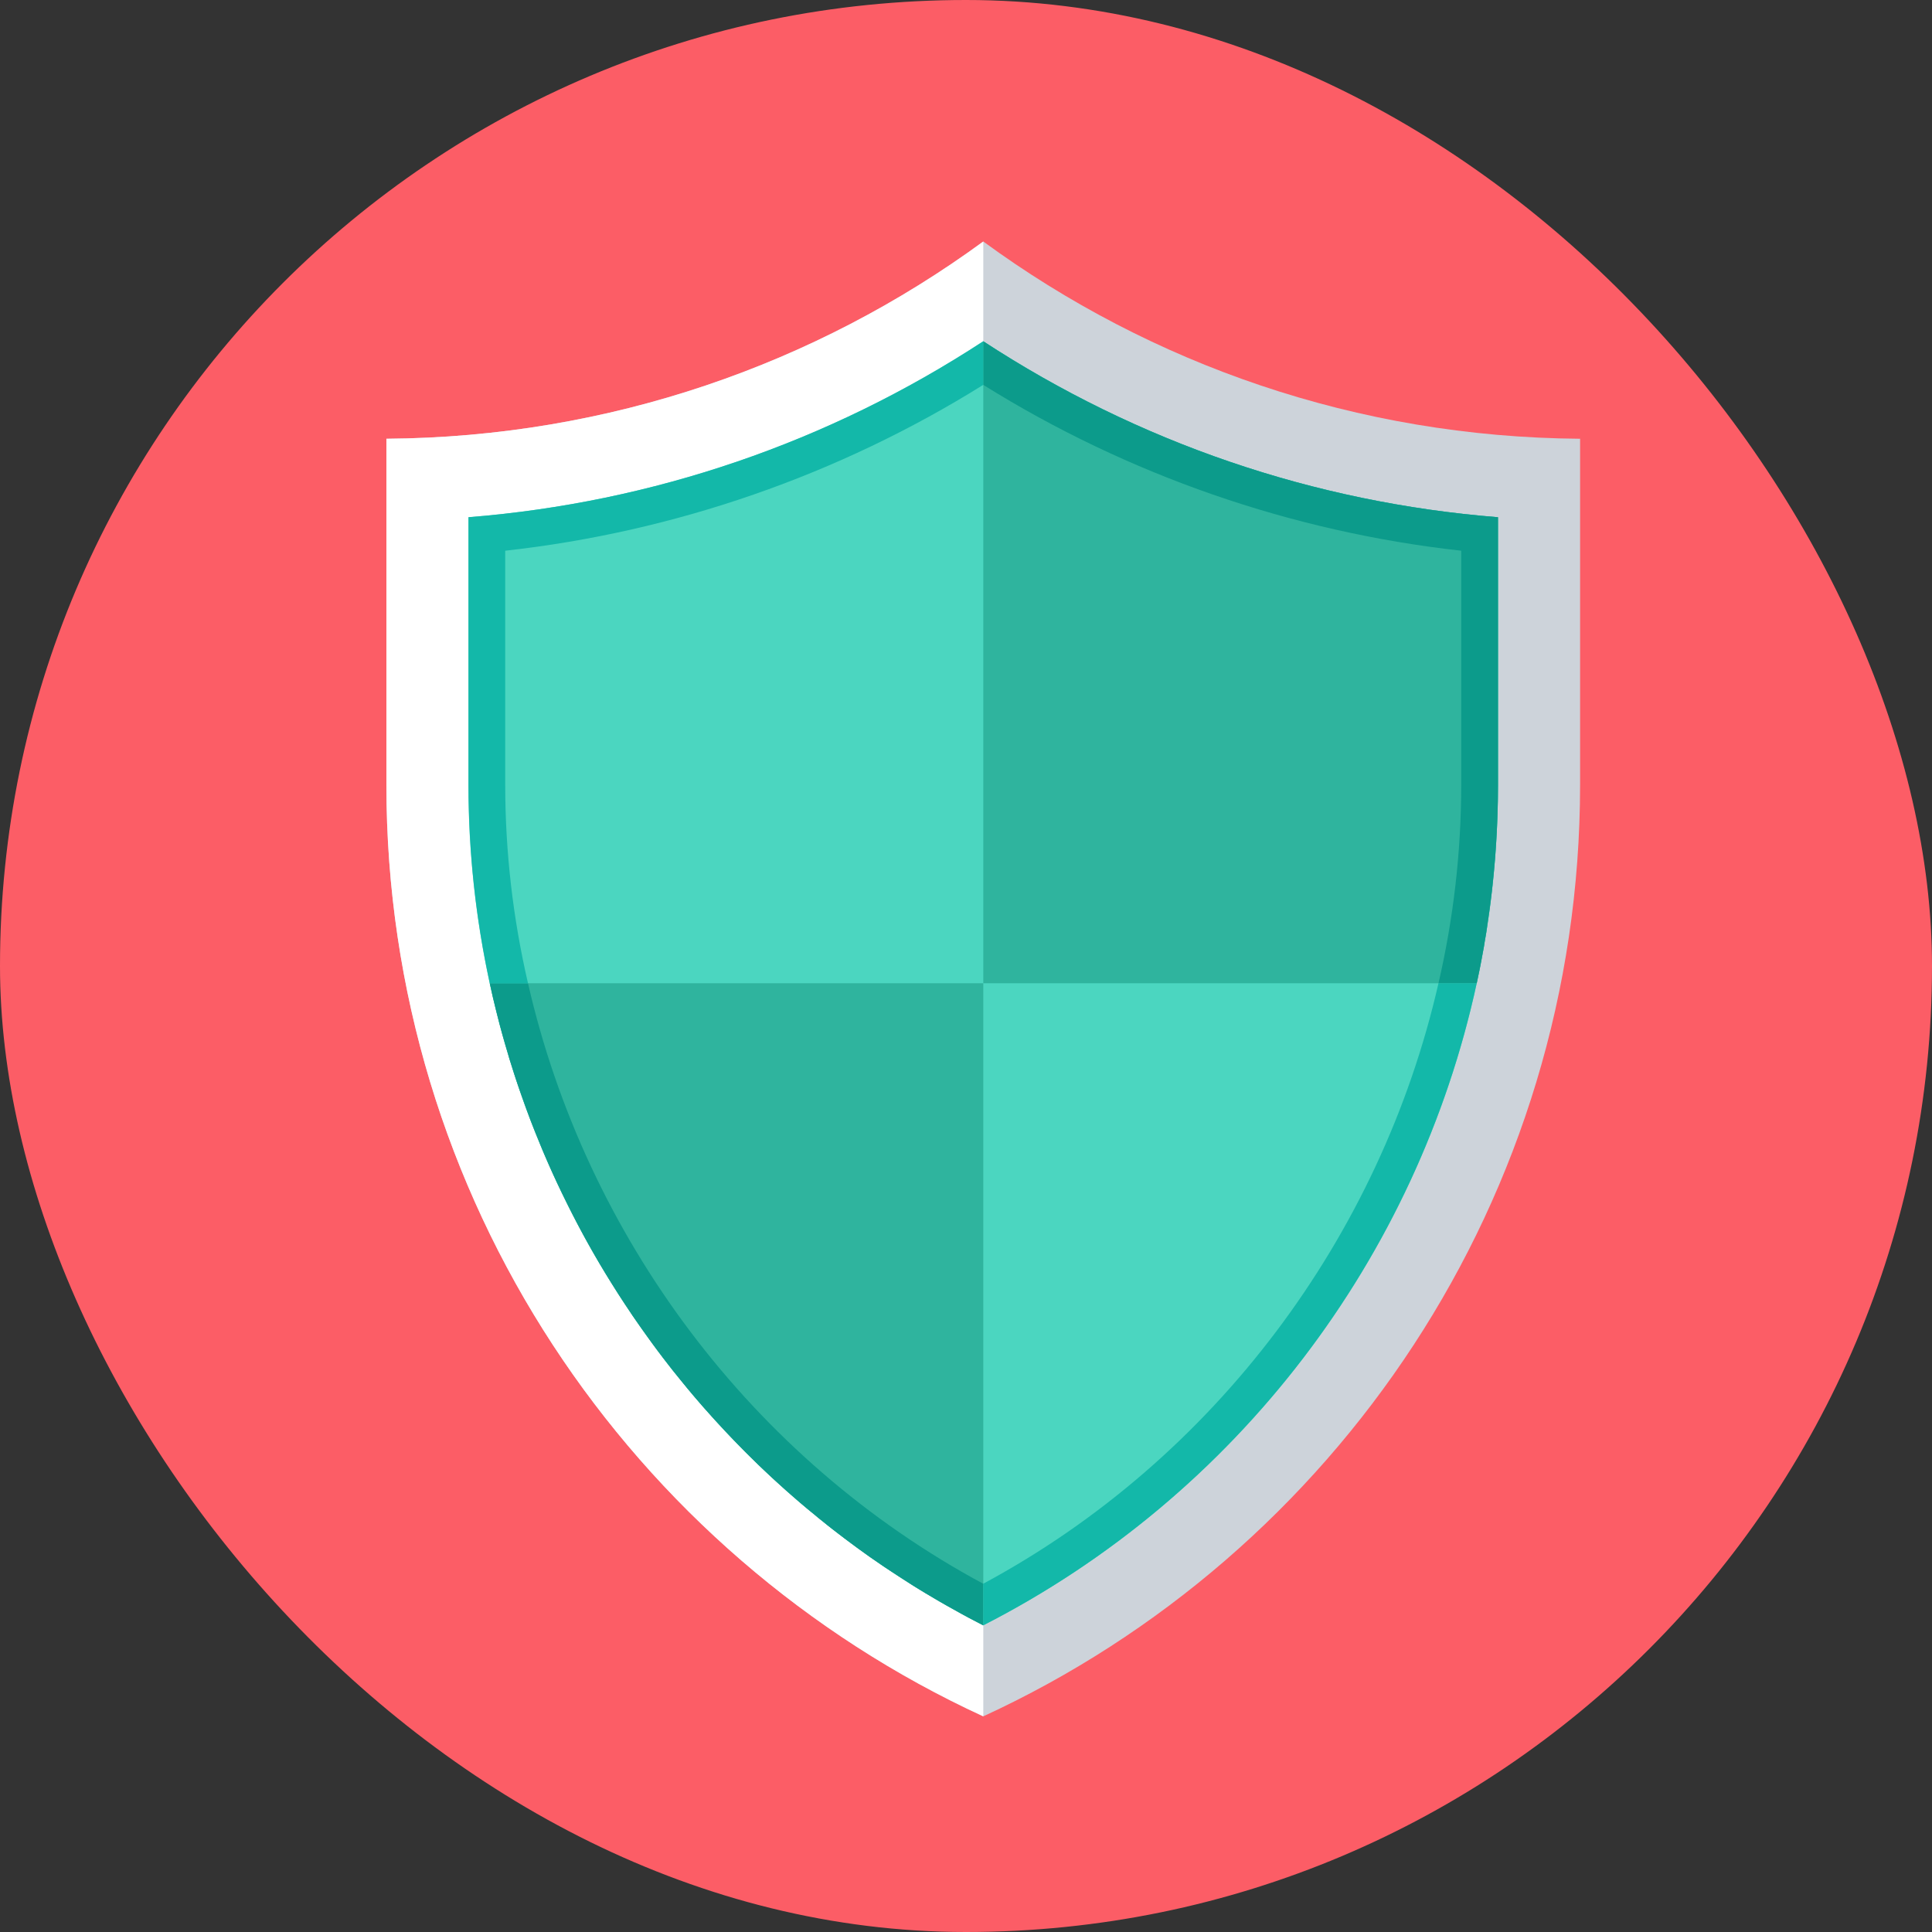<svg width="40" height="40" viewBox="0 0 40 40" fill="none" xmlns="http://www.w3.org/2000/svg">
<rect x="0" y="0" width="40" height="40" fill="#333333" stroke="none"/>
<g clip-path="url(#clip0_292_344)">
<path d="M40 0H0V40H40V0Z" fill="#FC5D66"/>
<path d="M20.358 5C16.887 7.539 12.619 9.051 8 9.084V16.249C8 24.804 13.064 32.179 20.358 35.535C27.651 32.179 32.714 24.804 32.714 16.249V9.084C28.094 9.051 23.825 7.539 20.358 5Z" fill="#CDD3DA"/>
<path d="M20.358 5C16.887 7.539 12.619 9.051 8 9.084V16.249C8 24.804 13.064 32.179 20.358 35.535V5Z" fill="white"/>
<path d="M20.358 7.065C17.153 9.16 13.515 10.404 9.698 10.709V16.249C9.698 23.585 13.857 30.33 20.358 33.65C26.858 30.33 31.015 23.585 31.015 16.249V10.71C27.199 10.404 23.562 9.16 20.358 7.065Z" fill="#4BD6C0"/>
<path d="M10.14 20.357C11.368 26.031 15.094 30.964 20.358 33.65V20.357H10.14Z" fill="#2FB49E"/>
<path d="M30.575 20.357C30.863 19.022 31.014 17.647 31.014 16.249V10.709C27.199 10.405 23.561 9.16 20.358 7.065V20.357H30.575Z" fill="#2FB49E"/>
<path d="M20.357 7.066V7.968C23.349 9.836 26.749 11.014 30.253 11.402V16.249C30.253 17.642 30.091 19.022 29.782 20.359H30.573C30.62 20.147 30.664 19.931 30.701 19.716C30.718 19.642 30.728 19.571 30.738 19.497C30.761 19.376 30.782 19.255 30.795 19.133C30.866 18.686 30.916 18.235 30.953 17.777C30.96 17.679 30.967 17.581 30.974 17.484C30.987 17.302 30.994 17.12 31.001 16.935C31.011 16.706 31.014 16.477 31.014 16.249V10.708C27.2 10.405 23.561 9.16 20.357 7.066ZM10.932 20.358H10.141C10.184 20.557 10.228 20.752 10.279 20.948C10.323 21.126 10.366 21.298 10.417 21.473C10.45 21.587 10.484 21.702 10.518 21.816C10.538 21.894 10.562 21.975 10.589 22.052C10.619 22.146 10.649 22.244 10.68 22.338C10.726 22.476 10.774 22.614 10.824 22.752C10.925 23.042 11.033 23.328 11.151 23.607C11.211 23.759 11.272 23.91 11.339 24.058C11.4 24.199 11.464 24.341 11.531 24.482C11.595 24.617 11.659 24.752 11.726 24.886C12.012 25.468 12.325 26.034 12.669 26.579C12.76 26.724 12.851 26.869 12.945 27.01C12.948 27.014 12.948 27.017 12.951 27.017C13.049 27.168 13.15 27.32 13.255 27.465C13.413 27.69 13.571 27.909 13.736 28.124C13.864 28.293 13.995 28.458 14.13 28.619C14.261 28.784 14.399 28.946 14.537 29.104C14.554 29.124 14.571 29.144 14.588 29.161C14.726 29.316 14.864 29.471 15.005 29.619C15.143 29.767 15.284 29.912 15.426 30.056C15.789 30.423 16.17 30.773 16.563 31.11C16.671 31.201 16.779 31.292 16.89 31.379C16.93 31.416 16.967 31.447 17.004 31.474C17.162 31.605 17.324 31.73 17.489 31.854C17.657 31.982 17.832 32.11 18.007 32.234C18.209 32.376 18.411 32.511 18.616 32.642C18.795 32.76 18.973 32.874 19.155 32.982C19.162 32.986 19.169 32.989 19.172 32.992C19.364 33.106 19.556 33.221 19.751 33.325C19.949 33.44 20.151 33.547 20.357 33.652V32.79C15.557 30.208 12.127 25.593 10.932 20.358Z" fill="#0C9B8B"/>
<path d="M30.573 20.358C29.345 26.03 25.618 30.962 20.357 33.651V32.789C25.157 30.208 28.587 25.593 29.782 20.358H30.573V20.358Z" fill="#13B8A9"/>
<path d="M10.46 11.402V16.249C10.46 17.642 10.622 19.022 10.932 20.359H10.141C9.851 19.022 9.7 17.646 9.7 16.249V10.708C13.514 10.405 17.152 9.16 20.357 7.066V7.968C17.364 9.836 13.965 11.014 10.46 11.402Z" fill="#13B8A9"/>
</g>
<defs>
<clipPath id="clip0_292_344">
<rect width="40" height="40" rx="20" fill="white"/>
</clipPath>
</defs>
</svg>
